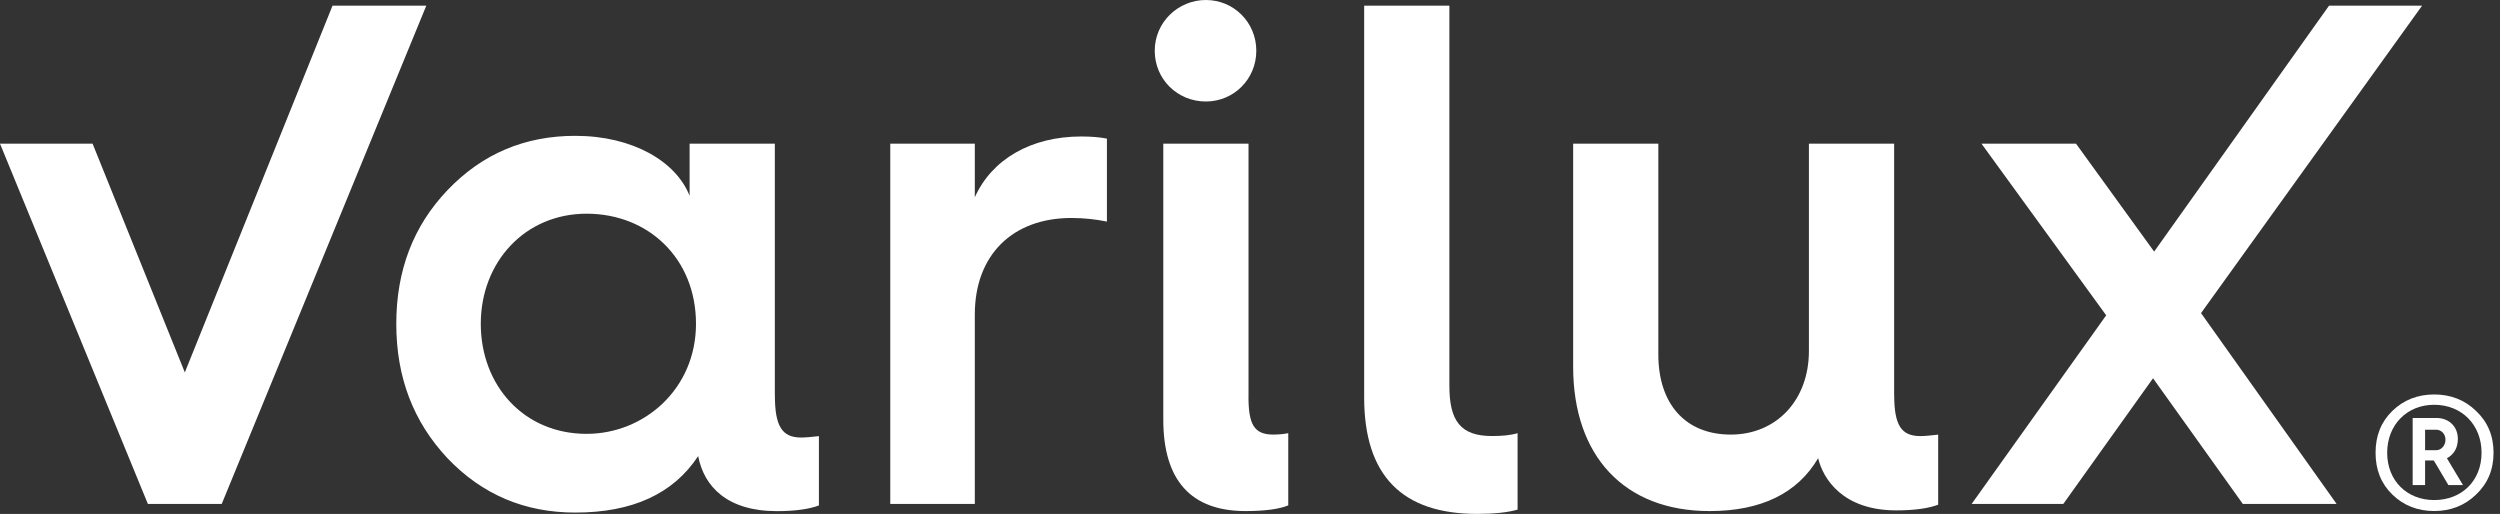 <svg width="287" height="59" viewBox="0 0 287 59" fill="none" xmlns="http://www.w3.org/2000/svg">
<rect x="0" y="0" width="287" height="59" fill="#333333" stroke="none"/>
<g clip-path="url(#clip0_620_387)">
<path d="M38.172 0.654L21.218 42.752L10.629 16.494H0L16.978 57.855H25.453L48.938 0.654H38.172Z" fill="white"/>
<path d="M67.342 49.806C60.128 49.806 55.194 44.246 55.194 37.172C55.194 30.097 60.245 24.532 67.342 24.532C74.439 24.532 79.9 29.679 79.9 37.172C79.9 44.664 73.941 49.806 67.342 49.806ZM88.951 45.377V16.494H79.167V22.482C77.619 18.544 72.647 15.594 66.043 15.594C60.255 15.594 55.365 17.644 51.37 21.833C47.458 25.933 45.494 31.021 45.494 37.177C45.494 43.332 47.453 48.42 51.37 52.604C55.365 56.792 60.255 58.843 66.043 58.843C72.564 58.843 77.292 56.709 80.149 52.358C80.828 55.893 83.519 58.68 89.195 58.68C91.32 58.68 92.947 58.43 94.011 58.026V50.067C93.274 50.146 92.541 50.229 91.975 50.229C89.767 50.229 88.956 48.917 88.956 45.387" fill="white"/>
<path d="M111.908 22.644V16.494H102.203V57.849H111.908V36.105C111.908 29.286 116.226 25.024 122.996 25.024C124.461 25.024 125.853 25.186 127.074 25.437V15.914C126.259 15.752 125.277 15.668 124.134 15.668C118.346 15.668 113.867 18.293 111.908 22.644Z" fill="white"/>
<path d="M138.436 11.652C141.615 11.652 144.224 9.105 144.224 5.826C144.224 2.547 141.615 0 138.436 0C135.256 0 132.564 2.547 132.564 5.826C132.564 9.105 135.178 11.652 138.436 11.652Z" fill="white"/>
<path d="M143.33 45.544V16.494H133.546V48.17C133.546 55.146 136.726 58.671 143.002 58.671C145.284 58.671 146.915 58.425 147.892 58.017V49.728C147.486 49.807 146.91 49.89 146.177 49.89C143.979 49.89 143.325 48.74 143.325 45.539" fill="white"/>
<path d="M166.389 44.31V0.654H156.606V45.623C156.606 54.566 160.928 58.995 169.569 58.995C171.528 58.995 173.076 58.833 174.219 58.503V49.728C173.403 49.974 172.422 50.057 171.279 50.057C167.689 50.057 166.389 48.332 166.389 44.31Z" fill="white"/>
<path d="M217.447 45.294V16.494H207.663V40.294C207.663 45.952 203.917 49.89 198.695 49.89C193.474 49.89 190.377 46.36 190.377 40.702V16.494H180.598V42.098C180.598 52.353 186.47 58.671 196.253 58.671C202.202 58.671 206.359 56.621 208.723 52.599C209.295 55.003 211.581 58.592 217.696 58.592C219.811 58.592 221.442 58.346 222.502 57.938V49.895C221.77 49.979 221.032 50.062 220.465 50.062C218.267 50.062 217.452 48.833 217.452 45.298" fill="white"/>
<path d="M278.053 0.654H267.371L247.296 28.883L238.328 16.494H227.475L241.791 36.198L226.342 57.855H236.863L247.169 43.425L257.48 57.855H268.245L252.679 35.943L278.053 0.654Z" fill="white"/>
<path d="M279.445 57.407C276.31 57.407 274.048 55.175 274.048 51.98C274.048 48.784 276.305 46.468 279.445 46.468C282.586 46.468 284.882 48.74 284.882 51.98C284.882 55.219 282.581 57.407 279.445 57.407ZM284.252 47.176C282.957 45.913 281.326 45.284 279.445 45.284C277.565 45.284 275.933 45.913 274.639 47.176C273.34 48.44 272.715 50.038 272.715 51.975C272.715 53.912 273.34 55.51 274.639 56.773C275.933 58.036 277.56 58.666 279.445 58.666C281.331 58.666 282.957 58.036 284.252 56.773C285.59 55.51 286.259 53.912 286.259 51.975C286.259 50.038 285.59 48.44 284.252 47.176Z" fill="white"/>
<path d="M279.655 51.685H278.4V49.33H279.655C280.281 49.33 280.74 49.836 280.74 50.466C280.74 51.139 280.281 51.685 279.655 51.685ZM282.161 50.377C282.161 48.991 281.16 47.983 279.695 47.983H276.974V55.682H278.4V52.865H279.401L281.072 55.682H282.747L280.906 52.609C281.746 52.147 282.161 51.39 282.161 50.377Z" fill="white"/>
</g>
<defs>
<clipPath id="clip0_620_387">
<rect width="286.259" height="59" fill="white"/>
</clipPath>
</defs>
</svg>
